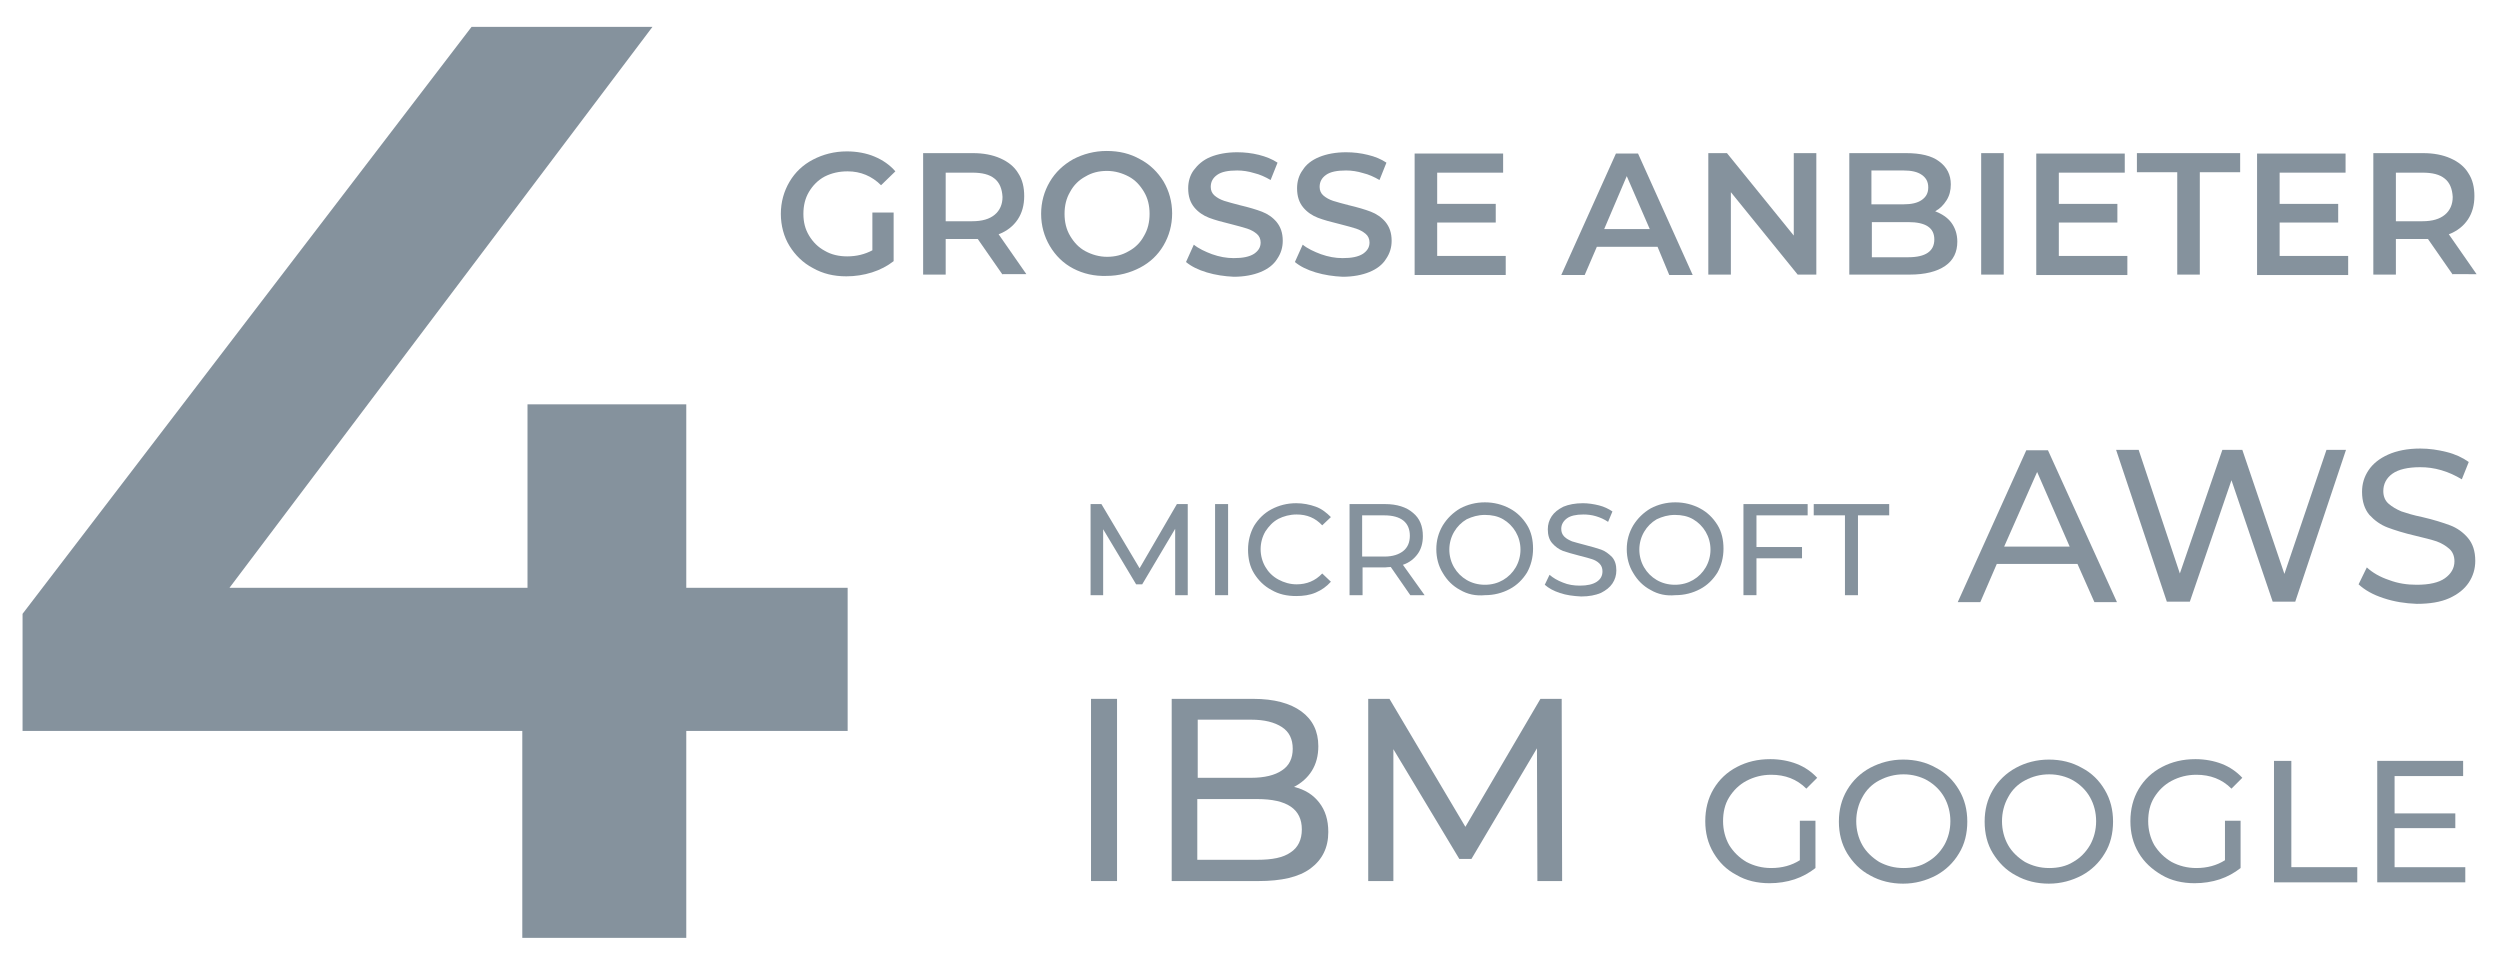<svg xmlns="http://www.w3.org/2000/svg" xmlns:xlink="http://www.w3.org/1999/xlink" x="0px" y="0px" viewBox="0 0 576.3 222.5" style="enable-background:new 0 0 576.3 222.5;" xml:space="preserve">
<style type="text/css">
	.st0{fill:none;stroke:#85929D;stroke-width:5;stroke-linecap:round;stroke-linejoin:round;stroke-miterlimit:10;}
	.st1{fill:none;stroke:#85929D;stroke-width:2;stroke-linecap:round;stroke-linejoin:round;}
	.st2{fill:#85929D;}
	.st3{fill:#2C353B;}
	.st4{fill:#1A1A1A;}
	.st5{fill:#FFFFFF;}
	.st6{fill:none;stroke:#85929D;stroke-width:3;stroke-miterlimit:10;}
	.st7{fill:#F2F2F2;}
	.st8{fill:#D8D0C3;}
	.st9{fill:none;stroke:#85929D;stroke-width:3;stroke-linecap:round;stroke-linejoin:round;stroke-miterlimit:10;}
	.st10{fill:none;stroke:#85929D;stroke-width:80;stroke-miterlimit:10;}
	.st11{fill:none;stroke:#85929D;stroke-width:70;stroke-linejoin:round;stroke-miterlimit:10;}
	.st12{fill:none;stroke:#85929D;stroke-linejoin:round;stroke-miterlimit:10;}
	.st13{clip-path:url(#SVGID_2_);}
	.st14{clip-path:url(#SVGID_4_);}
	.st15{clip-path:url(#SVGID_6_);}
	.st16{fill:#86939E;}
	.st17{clip-path:url(#SVGID_8_);}
	.st18{clip-path:url(#SVGID_10_);}
	.st19{clip-path:url(#SVGID_12_);}
	.st20{fill-rule:evenodd;clip-rule:evenodd;fill:#86939E;}
	.st21{clip-path:url(#SVGID_14_);}
	.st22{clip-path:url(#SVGID_16_);}
	.st23{clip-path:url(#SVGID_18_);}
	.st24{clip-path:url(#SVGID_20_);}
	.st25{clip-path:url(#SVGID_22_);}
	.st26{clip-path:url(#SVGID_24_);}
	.st27{clip-path:url(#SVGID_26_);}
	.st28{clip-path:url(#SVGID_28_);}
	.st29{clip-path:url(#SVGID_30_);}
	.st30{clip-path:url(#SVGID_32_);}
	.st31{clip-path:url(#SVGID_34_);}
	.st32{clip-path:url(#SVGID_36_);}
	.st33{clip-path:url(#SVGID_38_);}
	.st34{clip-path:url(#SVGID_40_);}
	.st35{clip-path:url(#SVGID_42_);}
	.st36{clip-path:url(#SVGID_44_);}
	.st37{clip-path:url(#SVGID_46_);}
	.st38{clip-path:url(#SVGID_48_);}
	.st39{clip-path:url(#SVGID_50_);}
	.st40{clip-path:url(#SVGID_52_);}
	.st41{clip-path:url(#SVGID_54_);}
	.st42{clip-path:url(#SVGID_56_);}
	.st43{clip-path:url(#SVGID_58_);}
	.st44{clip-path:url(#SVGID_60_);}
	.st45{fill:none;stroke:#86939E;stroke-miterlimit:10;}
	.st46{clip-path:url(#SVGID_62_);}
	.st47{clip-path:url(#SVGID_64_);}
	.st48{clip-path:url(#SVGID_66_);}
	.st49{clip-path:url(#SVGID_68_);}
	.st50{clip-path:url(#SVGID_70_);}
	.st51{clip-path:url(#SVGID_72_);}
	.st52{clip-path:url(#SVGID_74_);}
	.st53{clip-path:url(#SVGID_76_);}
	.st54{clip-path:url(#SVGID_78_);}
	.st55{clip-path:url(#SVGID_80_);}
	.st56{clip-path:url(#SVGID_82_);}
	.st57{clip-path:url(#SVGID_84_);}
	.st58{clip-path:url(#SVGID_86_);}
	.st59{clip-path:url(#SVGID_88_);}
	.st60{clip-path:url(#SVGID_90_);}
	.st61{clip-path:url(#SVGID_92_);}
	.st62{clip-path:url(#SVGID_94_);}
	.st63{clip-path:url(#SVGID_96_);}
	.st64{clip-path:url(#SVGID_98_);}
	.st65{clip-path:url(#SVGID_100_);}
	.st66{clip-path:url(#SVGID_102_);}
	.st67{clip-path:url(#SVGID_104_);}
	.st68{clip-path:url(#SVGID_106_);}
	.st69{clip-path:url(#SVGID_108_);}
	.st70{clip-path:url(#SVGID_110_);}
	.st71{clip-path:url(#SVGID_112_);}
	.st72{clip-path:url(#SVGID_114_);}
	.st73{clip-path:url(#SVGID_116_);}
	.st74{clip-path:url(#SVGID_118_);}
	.st75{clip-path:url(#SVGID_120_);}
	.st76{clip-path:url(#SVGID_122_);}
	.st77{clip-path:url(#SVGID_124_);}
	.st78{clip-path:url(#SVGID_126_);}
	.st79{clip-path:url(#SVGID_128_);}
	.st80{clip-path:url(#SVGID_130_);}
	.st81{clip-path:url(#SVGID_132_);}
	.st82{clip-path:url(#SVGID_134_);}
	.st83{clip-path:url(#SVGID_136_);}
	.st84{clip-path:url(#SVGID_138_);}
	.st85{clip-path:url(#SVGID_140_);}
	.st86{clip-path:url(#SVGID_142_);}
	.st87{clip-path:url(#SVGID_144_);}
	.st88{clip-path:url(#SVGID_146_);}
	.st89{clip-path:url(#SVGID_148_);}
	.st90{clip-path:url(#SVGID_150_);}
	.st91{clip-path:url(#SVGID_152_);}
	.st92{clip-path:url(#SVGID_154_);}
	.st93{clip-path:url(#SVGID_156_);}
	.st94{clip-path:url(#SVGID_158_);}
	.st95{clip-path:url(#SVGID_160_);}
	.st96{clip-path:url(#SVGID_162_);}
	.st97{clip-path:url(#SVGID_164_);}
	.st98{clip-path:url(#SVGID_166_);}
	.st99{clip-path:url(#SVGID_168_);}
	.st100{clip-path:url(#SVGID_170_);}
	.st101{clip-path:url(#SVGID_172_);}
	.st102{clip-path:url(#SVGID_174_);}
	.st103{clip-path:url(#SVGID_176_);}
	.st104{clip-path:url(#SVGID_178_);}
	.st105{clip-path:url(#SVGID_180_);}
	.st106{clip-path:url(#SVGID_182_);}
	.st107{clip-path:url(#SVGID_184_);}
	.st108{clip-path:url(#SVGID_186_);}
	.st109{clip-path:url(#SVGID_188_);}
	.st110{clip-path:url(#SVGID_190_);}
	.st111{clip-path:url(#SVGID_192_);}
	.st112{clip-path:url(#SVGID_194_);}
	.st113{clip-path:url(#SVGID_196_);}
	.st114{clip-path:url(#SVGID_198_);}
	.st115{clip-path:url(#SVGID_200_);}
	.st116{clip-path:url(#SVGID_202_);}
	.st117{clip-path:url(#SVGID_204_);}
	.st118{clip-path:url(#SVGID_206_);}
	.st119{clip-path:url(#SVGID_208_);}
	.st120{clip-path:url(#SVGID_210_);}
	.st121{clip-path:url(#SVGID_212_);}
	.st122{clip-path:url(#SVGID_214_);}
	.st123{clip-path:url(#SVGID_216_);}
	.st124{clip-path:url(#SVGID_218_);}
	.st125{clip-path:url(#SVGID_220_);}
	.st126{clip-path:url(#SVGID_222_);}
	.st127{clip-path:url(#SVGID_224_);}
	.st128{clip-path:url(#SVGID_226_);}
	.st129{clip-path:url(#SVGID_228_);}
	.st130{clip-path:url(#SVGID_230_);}
	.st131{clip-path:url(#SVGID_232_);}
	.st132{clip-path:url(#SVGID_234_);}
	.st133{clip-path:url(#SVGID_236_);}
	.st134{clip-path:url(#SVGID_238_);}
	.st135{clip-path:url(#SVGID_240_);}
	.st136{clip-path:url(#SVGID_242_);}
	.st137{clip-path:url(#SVGID_244_);}
	.st138{clip-path:url(#SVGID_246_);}
	.st139{clip-path:url(#SVGID_248_);}
	.st140{clip-path:url(#SVGID_250_);}
	.st141{clip-path:url(#SVGID_252_);}
	.st142{clip-path:url(#SVGID_254_);}
	.st143{clip-path:url(#SVGID_256_);}
	.st144{clip-path:url(#SVGID_258_);}
	.st145{fill:none;stroke:#85929D;stroke-miterlimit:10;}
	.st146{clip-path:url(#SVGID_260_);}
	.st147{clip-path:url(#SVGID_262_);}
	.st148{clip-path:url(#SVGID_264_);}
	.st149{clip-path:url(#SVGID_266_);}
	.st150{clip-path:url(#SVGID_268_);}
	.st151{clip-path:url(#SVGID_270_);}
	.st152{clip-path:url(#SVGID_272_);}
	.st153{clip-path:url(#SVGID_274_);}
	.st154{clip-path:url(#SVGID_276_);}
	.st155{fill:none;stroke:#86939E;stroke-width:2.667;stroke-miterlimit:8;}
	.st156{fill-rule:evenodd;clip-rule:evenodd;fill:#86939E;stroke:#86939E;stroke-width:1.333;stroke-miterlimit:8;}
</style>
<g id="AWS_1_">
</g>
<g id="Azure">
</g>
<g id="Google">
</g>
<g id="Hyperscaler">
</g>
<g id="KI">
</g>
<g id="KI_1_">
</g>
<g id="KI_2_">
</g>
<g id="ML">
</g>
<g id="ML_2_">
</g>
<g id="ML_1_">
</g>
<g id="ML_3_">
</g>
<g id="DL">
</g>
<g id="DL_1_">
</g>
<g id="DL_2_">
</g>
<g id="AI_as_a_Service">
	<g>
		<g>
			<path class="st2" d="M195.4,168.5h-37.2v47.7h-37.8v-47.7H5.2v-27L108.7,6.2h41.7L52.9,135.5h68.7V93.2h36.6v42.3h37.2V168.5z"></path>
		</g>
		<g>
			<path class="st2" d="M201.1,49h4.9v11.2c-1.4,1.1-3.1,2-5,2.6c-1.9,0.6-3.9,0.9-5.9,0.9c-2.9,0-5.4-0.6-7.7-1.9     c-2.3-1.2-4.1-3-5.4-5.1s-2-4.7-2-7.4c0-2.7,0.7-5.2,2-7.4c1.3-2.2,3.1-3.9,5.4-5.1s4.9-1.9,7.8-1.9c2.3,0,4.5,0.4,6.4,1.2     c1.9,0.8,3.5,1.9,4.8,3.4l-3.3,3.2c-2.1-2.1-4.7-3.2-7.7-3.2c-2,0-3.7,0.4-5.3,1.2c-1.5,0.8-2.7,2-3.6,3.5     c-0.9,1.5-1.3,3.2-1.3,5.1c0,1.9,0.4,3.5,1.3,5c0.9,1.5,2.1,2.7,3.6,3.5c1.5,0.9,3.3,1.3,5.2,1.3c2.2,0,4.1-0.5,5.8-1.4V49z"></path>
			<path class="st2" d="M231.1,63.3l-5.7-8.2c-0.2,0-0.6,0-1.1,0H218v8.2h-5.2v-28h11.5c2.4,0,4.5,0.4,6.3,1.2s3.2,1.9,4.1,3.4     c1,1.5,1.4,3.3,1.4,5.3c0,2.1-0.5,3.9-1.5,5.4c-1,1.5-2.5,2.7-4.4,3.4l6.4,9.2H231.1z M229.3,41.2c-1.2-1-2.9-1.4-5.2-1.4H218     v11.2h6.1c2.3,0,4-0.5,5.2-1.5c1.2-1,1.8-2.4,1.8-4.1C231,43.5,230.4,42.1,229.3,41.2z"></path>
			<path class="st2" d="M247.4,61.9c-2.3-1.2-4.1-3-5.4-5.2s-2-4.7-2-7.4s0.7-5.2,2-7.4s3.1-3.9,5.4-5.2c2.3-1.2,4.9-1.9,7.7-1.9     c2.9,0,5.4,0.6,7.7,1.9c2.3,1.2,4.1,3,5.4,5.1c1.3,2.2,2,4.7,2,7.4c0,2.7-0.7,5.2-2,7.4c-1.3,2.2-3.1,3.9-5.4,5.1     c-2.3,1.2-4.9,1.9-7.7,1.9C252.3,63.7,249.7,63.1,247.4,61.9z M260.2,57.9c1.5-0.8,2.7-2,3.5-3.5c0.9-1.5,1.3-3.2,1.3-5.1     c0-1.9-0.4-3.6-1.3-5.1c-0.9-1.5-2-2.7-3.5-3.5c-1.5-0.8-3.2-1.3-5-1.3c-1.9,0-3.5,0.4-5,1.3c-1.5,0.8-2.7,2-3.5,3.5     c-0.9,1.5-1.3,3.2-1.3,5.1c0,1.9,0.4,3.6,1.3,5.1c0.9,1.5,2,2.7,3.5,3.5c1.5,0.8,3.2,1.3,5,1.3C257,59.2,258.7,58.8,260.2,57.9z"></path>
			<path class="st2" d="M278.2,62.8c-2-0.6-3.6-1.4-4.8-2.4l1.8-4c1.1,0.9,2.6,1.6,4.2,2.2c1.7,0.6,3.3,0.9,5,0.9     c2.1,0,3.6-0.3,4.7-1c1-0.7,1.5-1.5,1.5-2.6c0-0.8-0.3-1.5-0.9-2c-0.6-0.5-1.3-0.9-2.2-1.2s-2.1-0.6-3.6-1     c-2.1-0.5-3.9-1-5.2-1.5c-1.3-0.5-2.5-1.3-3.4-2.4c-0.9-1.1-1.4-2.5-1.4-4.4c0-1.5,0.4-3,1.3-4.2s2.1-2.3,3.8-3     c1.7-0.7,3.8-1.1,6.2-1.1c1.7,0,3.4,0.2,5,0.6s3.1,1,4.3,1.8l-1.6,4c-1.2-0.7-2.5-1.3-3.8-1.6c-1.3-0.4-2.6-0.6-3.9-0.6     c-2.1,0-3.6,0.3-4.6,1s-1.5,1.6-1.5,2.8c0,0.8,0.3,1.5,0.9,2c0.6,0.5,1.3,0.9,2.2,1.2c0.9,0.3,2.1,0.6,3.6,1     c2.1,0.5,3.8,1,5.1,1.5c1.3,0.5,2.5,1.3,3.4,2.4c0.9,1.1,1.4,2.5,1.4,4.3c0,1.5-0.4,2.9-1.3,4.2c-0.8,1.3-2.1,2.3-3.8,3     c-1.7,0.7-3.8,1.1-6.2,1.1C282.3,63.7,280.2,63.4,278.2,62.8z"></path>
			<path class="st2" d="M303.3,62.8c-2-0.6-3.6-1.4-4.8-2.4l1.8-4c1.1,0.9,2.6,1.6,4.2,2.2c1.7,0.6,3.3,0.9,5,0.9     c2.1,0,3.6-0.3,4.7-1c1-0.7,1.5-1.5,1.5-2.6c0-0.8-0.3-1.5-0.9-2c-0.6-0.5-1.3-0.9-2.2-1.2s-2.1-0.6-3.6-1     c-2.1-0.5-3.9-1-5.2-1.5c-1.3-0.5-2.5-1.3-3.4-2.4s-1.4-2.5-1.4-4.4c0-1.5,0.4-3,1.3-4.2c0.8-1.3,2.1-2.3,3.8-3     c1.7-0.7,3.8-1.1,6.2-1.1c1.7,0,3.4,0.2,5,0.6c1.7,0.4,3.1,1,4.3,1.8l-1.6,4c-1.2-0.7-2.5-1.3-3.8-1.6c-1.3-0.4-2.6-0.6-3.9-0.6     c-2.1,0-3.6,0.3-4.6,1s-1.5,1.6-1.5,2.8c0,0.8,0.3,1.5,0.9,2c0.6,0.5,1.3,0.9,2.2,1.2c0.9,0.3,2.1,0.6,3.6,1     c2.1,0.5,3.8,1,5.1,1.5s2.5,1.3,3.4,2.4c0.9,1.1,1.4,2.5,1.4,4.3c0,1.5-0.4,2.9-1.3,4.2c-0.8,1.3-2.1,2.3-3.8,3     c-1.7,0.7-3.8,1.1-6.2,1.1C307.4,63.7,305.3,63.4,303.3,62.8z"></path>
			<path class="st2" d="M347.1,59v4.4h-21v-28h20.4v4.4h-15.2V47h13.5v4.3h-13.5V59H347.1z"></path>
			<path class="st2" d="M382.1,56.9h-14l-2.8,6.5h-5.4l12.6-28h5.1l12.6,28h-5.4L382.1,56.9z M380.3,52.8l-5.3-12.2l-5.2,12.2H380.3     z"></path>
			<path class="st2" d="M418.7,35.3v28h-4.3l-15.4-19v19h-5.2v-28h4.3l15.4,19v-19H418.7z"></path>
			<path class="st2" d="M449.8,51.3c0.9,1.2,1.4,2.7,1.4,4.4c0,2.4-0.9,4.3-2.8,5.6c-1.9,1.3-4.6,2-8.2,2h-13.9v-28h13.1     c3.3,0,5.9,0.6,7.6,1.9c1.8,1.3,2.7,3.1,2.7,5.3c0,1.4-0.3,2.6-1,3.7s-1.5,1.9-2.6,2.5C447.6,49.3,448.9,50.1,449.8,51.3z      M431.4,39.4v7.7h7.4c1.8,0,3.2-0.3,4.2-1s1.5-1.6,1.5-2.9c0-1.3-0.5-2.2-1.5-2.9c-1-0.7-2.4-1-4.2-1H431.4z M445.9,55.2     c0-2.7-2-4-6-4h-8.4v8.1h8.4C443.9,59.3,445.9,57.9,445.9,55.2z"></path>
			<path class="st2" d="M456.7,35.3h5.2v28h-5.2V35.3z"></path>
			<path class="st2" d="M490.4,59v4.4h-21v-28h20.4v4.4h-15.2V47h13.5v4.3h-13.5V59H490.4z"></path>
			<path class="st2" d="M501.9,39.7h-9.3v-4.4h23.8v4.4h-9.3v23.6h-5.2V39.7z"></path>
			<path class="st2" d="M541.3,59v4.4h-21v-28h20.4v4.4h-15.2V47H539v4.3h-13.5V59H541.3z"></path>
			<path class="st2" d="M565.4,63.3l-5.7-8.2c-0.2,0-0.6,0-1.1,0h-6.3v8.2h-5.2v-28h11.5c2.4,0,4.5,0.4,6.3,1.2s3.2,1.9,4.1,3.4     c1,1.5,1.4,3.3,1.4,5.3c0,2.1-0.5,3.9-1.5,5.4c-1,1.5-2.5,2.7-4.4,3.4l6.4,9.2H565.4z M563.6,41.2c-1.2-1-2.9-1.4-5.2-1.4h-6.1     v11.2h6.1c2.3,0,4-0.5,5.2-1.5c1.2-1,1.8-2.4,1.8-4.1C565.3,43.5,564.7,42.1,563.6,41.2z"></path>
		</g>
		<g>
			<path class="st2" d="M270.9,137.2l0-15.3l-7.6,12.8h-1.4l-7.6-12.7v15.2h-2.9v-21h2.5l8.8,14.8l8.6-14.8h2.5l0,21H270.9z"></path>
			<path class="st2" d="M280.1,116.2h3v21h-3V116.2z"></path>
			<path class="st2" d="M293.1,136c-1.7-0.9-3-2.2-4-3.8c-1-1.6-1.4-3.5-1.4-5.5c0-2,0.5-3.9,1.4-5.5c1-1.6,2.3-2.9,4-3.8     c1.7-0.9,3.6-1.4,5.7-1.4c1.6,0,3.1,0.3,4.5,0.8c1.4,0.5,2.5,1.4,3.5,2.4l-2,1.9c-1.6-1.7-3.5-2.5-5.9-2.5c-1.6,0-3,0.4-4.2,1     c-1.3,0.7-2.2,1.7-3,2.9c-0.7,1.2-1.1,2.6-1.1,4.1c0,1.5,0.4,2.9,1.1,4.1c0.7,1.2,1.7,2.2,3,2.9c1.3,0.7,2.7,1.1,4.2,1.1     c2.3,0,4.3-0.8,5.9-2.5l2,1.9c-1,1.1-2.1,1.9-3.5,2.5c-1.4,0.6-2.9,0.8-4.5,0.8C296.7,137.4,294.8,137,293.1,136z"></path>
			<path class="st2" d="M325.1,137.2l-4.5-6.5c-0.6,0-1,0.1-1.3,0.1h-5.2v6.4h-3v-21h8.2c2.7,0,4.9,0.7,6.4,2     c1.6,1.3,2.3,3.1,2.3,5.4c0,1.6-0.4,3-1.2,4.1c-0.8,1.1-1.9,2-3.4,2.5l5,7H325.1z M323.5,127c1-0.8,1.5-2,1.5-3.5     c0-1.5-0.5-2.7-1.5-3.5c-1-0.8-2.5-1.2-4.4-1.2h-5.1v9.5h5.1C321.1,128.3,322.5,127.8,323.5,127z"></path>
			<path class="st2" d="M336.6,136c-1.7-0.9-3-2.2-4-3.9c-1-1.6-1.5-3.5-1.5-5.5c0-2,0.5-3.8,1.5-5.5c1-1.6,2.3-2.9,4-3.9     c1.7-0.9,3.6-1.4,5.7-1.4c2.1,0,4,0.5,5.7,1.4c1.7,0.9,3,2.2,4,3.8c1,1.6,1.4,3.5,1.4,5.5c0,2-0.5,3.9-1.4,5.5     c-1,1.6-2.3,2.9-4,3.8c-1.7,0.9-3.6,1.4-5.7,1.4C340.2,137.4,338.3,137,336.6,136z M346.5,133.7c1.2-0.7,2.2-1.7,2.9-2.9     c0.7-1.2,1.1-2.6,1.1-4.1c0-1.5-0.4-2.9-1.1-4.1c-0.7-1.2-1.7-2.2-2.9-2.9c-1.2-0.7-2.6-1-4.2-1s-2.9,0.4-4.2,1     c-1.2,0.7-2.2,1.7-2.9,2.9c-0.7,1.2-1.1,2.6-1.1,4.1c0,1.5,0.4,2.9,1.1,4.1c0.7,1.2,1.7,2.2,2.9,2.9c1.2,0.7,2.6,1.1,4.2,1.1     S345.3,134.4,346.5,133.7z"></path>
			<path class="st2" d="M359.6,136.7c-1.5-0.5-2.6-1.1-3.5-1.9l1.1-2.3c0.8,0.7,1.8,1.3,3.1,1.8c1.2,0.5,2.5,0.7,3.9,0.7     c1.7,0,3-0.3,3.9-0.9c0.9-0.6,1.3-1.4,1.3-2.4c0-0.7-0.2-1.3-0.7-1.8c-0.5-0.5-1.1-0.8-1.7-1s-1.7-0.5-2.9-0.8     c-1.6-0.4-2.9-0.8-3.8-1.1c-1-0.4-1.8-1-2.5-1.8s-1-1.9-1-3.2c0-1.1,0.3-2.1,0.9-3c0.6-0.9,1.5-1.6,2.7-2.2     c1.2-0.5,2.7-0.8,4.5-0.8c1.2,0,2.5,0.2,3.7,0.5s2.2,0.8,3.1,1.4l-1,2.4c-0.9-0.6-1.8-1-2.8-1.3s-2-0.4-2.9-0.4     c-1.7,0-3,0.3-3.8,0.9s-1.3,1.4-1.3,2.4c0,0.7,0.2,1.3,0.7,1.8c0.5,0.5,1.1,0.8,1.8,1.1c0.7,0.2,1.7,0.5,2.9,0.8     c1.6,0.4,2.9,0.8,3.8,1.1s1.8,1,2.5,1.7c0.7,0.8,1,1.8,1,3.1c0,1.1-0.3,2.1-0.9,3c-0.6,0.9-1.5,1.6-2.7,2.2     c-1.2,0.5-2.7,0.8-4.5,0.8C362.6,137.4,361.1,137.2,359.6,136.7z"></path>
			<path class="st2" d="M380.5,136c-1.7-0.9-3-2.2-4-3.9c-1-1.6-1.5-3.5-1.5-5.5c0-2,0.5-3.8,1.5-5.5c1-1.6,2.3-2.9,4-3.9     c1.7-0.9,3.6-1.4,5.7-1.4c2.1,0,4,0.5,5.7,1.4c1.7,0.9,3,2.2,4,3.8c1,1.6,1.4,3.5,1.4,5.5c0,2-0.5,3.9-1.4,5.5     c-1,1.6-2.3,2.9-4,3.8c-1.7,0.9-3.6,1.4-5.7,1.4C384.1,137.4,382.2,137,380.5,136z M390.3,133.7c1.2-0.7,2.2-1.7,2.9-2.9     c0.7-1.2,1.1-2.6,1.1-4.1c0-1.5-0.4-2.9-1.1-4.1c-0.7-1.2-1.7-2.2-2.9-2.9c-1.2-0.7-2.6-1-4.2-1s-2.9,0.4-4.2,1     c-1.2,0.7-2.2,1.7-2.9,2.9c-0.7,1.2-1.1,2.6-1.1,4.1c0,1.5,0.4,2.9,1.1,4.1c0.7,1.2,1.7,2.2,2.9,2.9c1.2,0.7,2.6,1.1,4.2,1.1     S389.1,134.4,390.3,133.7z"></path>
			<path class="st2" d="M404.9,118.8v7.3h10.5v2.6h-10.5v8.5h-3v-21h14.8v2.6H404.9z"></path>
			<path class="st2" d="M425.3,118.8h-7.2v-2.6h17.4v2.6h-7.2v18.4h-3V118.8z"></path>
		</g>
		<g>
			<path class="st2" d="M414.7,189.2h3.8v10.9c-1.4,1.1-3,2-4.8,2.6c-1.8,0.6-3.8,0.9-5.8,0.9c-2.8,0-5.4-0.6-7.6-1.9     c-2.3-1.2-4-2.9-5.3-5.1c-1.3-2.2-1.9-4.6-1.9-7.3s0.6-5.2,1.9-7.4c1.3-2.2,3.1-3.9,5.4-5.1c2.3-1.2,4.8-1.8,7.7-1.8     c2.2,0,4.3,0.4,6.1,1.1c1.8,0.7,3.4,1.8,4.7,3.2l-2.5,2.5c-2.2-2.2-4.9-3.2-8.1-3.2c-2.1,0-4,0.5-5.7,1.4s-3,2.2-4,3.8     s-1.4,3.5-1.4,5.5c0,2,0.5,3.9,1.4,5.5c1,1.6,2.3,2.9,4,3.9c1.7,0.9,3.6,1.4,5.7,1.4c2.5,0,4.7-0.6,6.6-1.8V189.2z"></path>
			<path class="st2" d="M431.1,201.8c-2.3-1.2-4-3-5.3-5.1c-1.3-2.2-1.9-4.6-1.9-7.3s0.6-5.1,1.9-7.3c1.3-2.2,3.1-3.9,5.3-5.1     c2.3-1.2,4.8-1.9,7.6-1.9c2.8,0,5.3,0.6,7.6,1.9c2.3,1.2,4,2.9,5.3,5.1s1.9,4.6,1.9,7.3s-0.6,5.2-1.9,7.3     c-1.3,2.2-3.1,3.9-5.3,5.1c-2.3,1.2-4.8,1.9-7.6,1.9C436,203.7,433.4,203.1,431.1,201.8z M444.3,198.7c1.6-0.9,2.9-2.2,3.9-3.9     c0.9-1.6,1.4-3.5,1.4-5.5s-0.5-3.9-1.4-5.5c-0.9-1.6-2.2-2.9-3.9-3.9c-1.6-0.9-3.5-1.4-5.5-1.4s-3.9,0.5-5.6,1.4     c-1.7,0.9-3,2.2-3.9,3.9c-0.9,1.6-1.4,3.5-1.4,5.5s0.5,3.9,1.4,5.5c0.9,1.6,2.3,2.9,3.9,3.9c1.7,0.9,3.5,1.4,5.6,1.4     S442.7,199.7,444.3,198.7z"></path>
			<path class="st2" d="M464.7,201.8c-2.3-1.2-4-3-5.3-5.1s-1.9-4.6-1.9-7.3s0.6-5.1,1.9-7.3c1.3-2.2,3.1-3.9,5.3-5.1     s4.8-1.9,7.6-1.9c2.8,0,5.3,0.6,7.6,1.9c2.3,1.2,4,2.9,5.3,5.1c1.3,2.2,1.9,4.6,1.9,7.3s-0.6,5.2-1.9,7.3     c-1.3,2.2-3.1,3.9-5.3,5.1c-2.3,1.2-4.8,1.9-7.6,1.9C469.6,203.7,467,203.1,464.7,201.8z M477.9,198.7c1.6-0.9,2.9-2.2,3.9-3.9     c0.9-1.6,1.4-3.5,1.4-5.5s-0.5-3.9-1.4-5.5c-0.9-1.6-2.2-2.9-3.9-3.9c-1.6-0.9-3.5-1.4-5.5-1.4c-2.1,0-3.9,0.5-5.6,1.4     c-1.7,0.9-3,2.2-3.9,3.9c-0.9,1.6-1.4,3.5-1.4,5.5s0.5,3.9,1.4,5.5c0.9,1.6,2.3,2.9,3.9,3.9c1.7,0.9,3.5,1.4,5.6,1.4     C474.4,200.1,476.3,199.7,477.9,198.7z"></path>
			<path class="st2" d="M512.7,189.2h3.8v10.9c-1.4,1.1-3,2-4.8,2.6c-1.8,0.6-3.8,0.9-5.8,0.9c-2.8,0-5.4-0.6-7.6-1.9     s-4-2.9-5.3-5.1c-1.3-2.2-1.9-4.6-1.9-7.3s0.6-5.2,1.9-7.4c1.3-2.2,3.1-3.9,5.4-5.1c2.3-1.2,4.8-1.8,7.7-1.8     c2.2,0,4.3,0.4,6.1,1.1s3.4,1.8,4.7,3.2l-2.5,2.5c-2.2-2.2-4.9-3.2-8.1-3.2c-2.1,0-4,0.5-5.7,1.4s-3,2.2-4,3.8s-1.4,3.5-1.4,5.5     c0,2,0.5,3.9,1.4,5.5c1,1.6,2.3,2.9,4,3.9c1.7,0.9,3.6,1.4,5.7,1.4c2.5,0,4.7-0.6,6.6-1.8V189.2z"></path>
			<path class="st2" d="M524.2,175.4h4v24.5h15.2v3.5h-19.2V175.4z"></path>
			<path class="st2" d="M568.3,199.9v3.5H548v-28h19.8v3.5H552v8.6h14v3.4h-14v9H568.3z"></path>
		</g>
		<g>
			<path class="st2" d="M251.5,161.1h6v42h-6V161.1z"></path>
			<path class="st2" d="M304.1,185c1.4,1.8,2.1,4,2.1,6.8c0,3.6-1.4,6.4-4.1,8.4c-2.7,2-6.7,2.9-12,2.9h-20v-42h18.8     c4.8,0,8.5,1,11.1,2.9c2.6,1.9,3.9,4.6,3.9,8c0,2.2-0.5,4.1-1.5,5.7c-1,1.6-2.4,2.8-4.1,3.7C300.8,182,302.7,183.2,304.1,185z      M276.1,165.9v13.4h12.3c3.1,0,5.5-0.6,7.1-1.7c1.7-1.1,2.5-2.8,2.5-5s-0.8-3.9-2.5-5c-1.7-1.1-4-1.7-7.1-1.7H276.1z      M297.5,196.5c1.7-1.1,2.6-2.9,2.6-5.3c0-4.7-3.4-7-10.3-7h-13.8v14h13.8C293.3,198.2,295.8,197.7,297.5,196.5z"></path>
			<path class="st2" d="M354.4,203.1l-0.1-30.6L339.2,198h-2.8l-15.2-25.3v30.4h-5.8v-42h4.9l17.5,29.5l17.3-29.5h4.9l0.1,42H354.4z     "></path>
		</g>
		<g>
			<path class="st2" d="M478.9,130h-18.6l-3.8,8.8h-5.2l15.8-35h5l15.9,35h-5.2L478.9,130z M477.1,126l-7.5-17.2L462,126H477.1z"></path>
			<path class="st2" d="M540.8,103.7l-11.7,35h-5.2l-9.5-28l-9.6,28h-5.3l-11.7-35h5.2l9.5,28.5l9.8-28.5h4.6l9.7,28.6l9.7-28.6     H540.8z"></path>
			<path class="st2" d="M549.5,137.9c-2.5-0.8-4.4-1.9-5.8-3.2l1.9-3.9c1.3,1.2,3,2.2,5.1,2.9c2.1,0.8,4.2,1.1,6.4,1.1     c2.9,0,5.1-0.5,6.5-1.5c1.4-1,2.2-2.3,2.2-3.9c0-1.2-0.4-2.2-1.2-2.9s-1.8-1.3-2.9-1.7c-1.2-0.4-2.8-0.8-4.9-1.3     c-2.6-0.6-4.8-1.3-6.4-1.9c-1.6-0.6-3-1.6-4.2-2.9c-1.1-1.3-1.7-3.1-1.7-5.3c0-1.9,0.5-3.5,1.5-5s2.5-2.7,4.5-3.6     c2-0.9,4.5-1.4,7.4-1.4c2.1,0,4.1,0.3,6.1,0.8c2,0.5,3.7,1.3,5.1,2.3l-1.6,4c-1.5-0.9-3-1.6-4.7-2.1c-1.7-0.5-3.3-0.7-4.9-0.7     c-2.8,0-5,0.5-6.4,1.5c-1.4,1-2.1,2.4-2.1,4c0,1.2,0.4,2.2,1.2,2.9s1.8,1.3,3,1.8c1.2,0.4,2.8,0.9,4.8,1.3     c2.6,0.6,4.8,1.3,6.4,1.9c1.6,0.6,3,1.6,4.1,2.9c1.1,1.3,1.7,3,1.7,5.3c0,1.8-0.5,3.5-1.5,5c-1,1.5-2.5,2.7-4.5,3.6     s-4.5,1.3-7.5,1.3C554.4,139.1,551.9,138.7,549.5,137.9z"></path>
		</g>
	</g>
</g>
</svg>